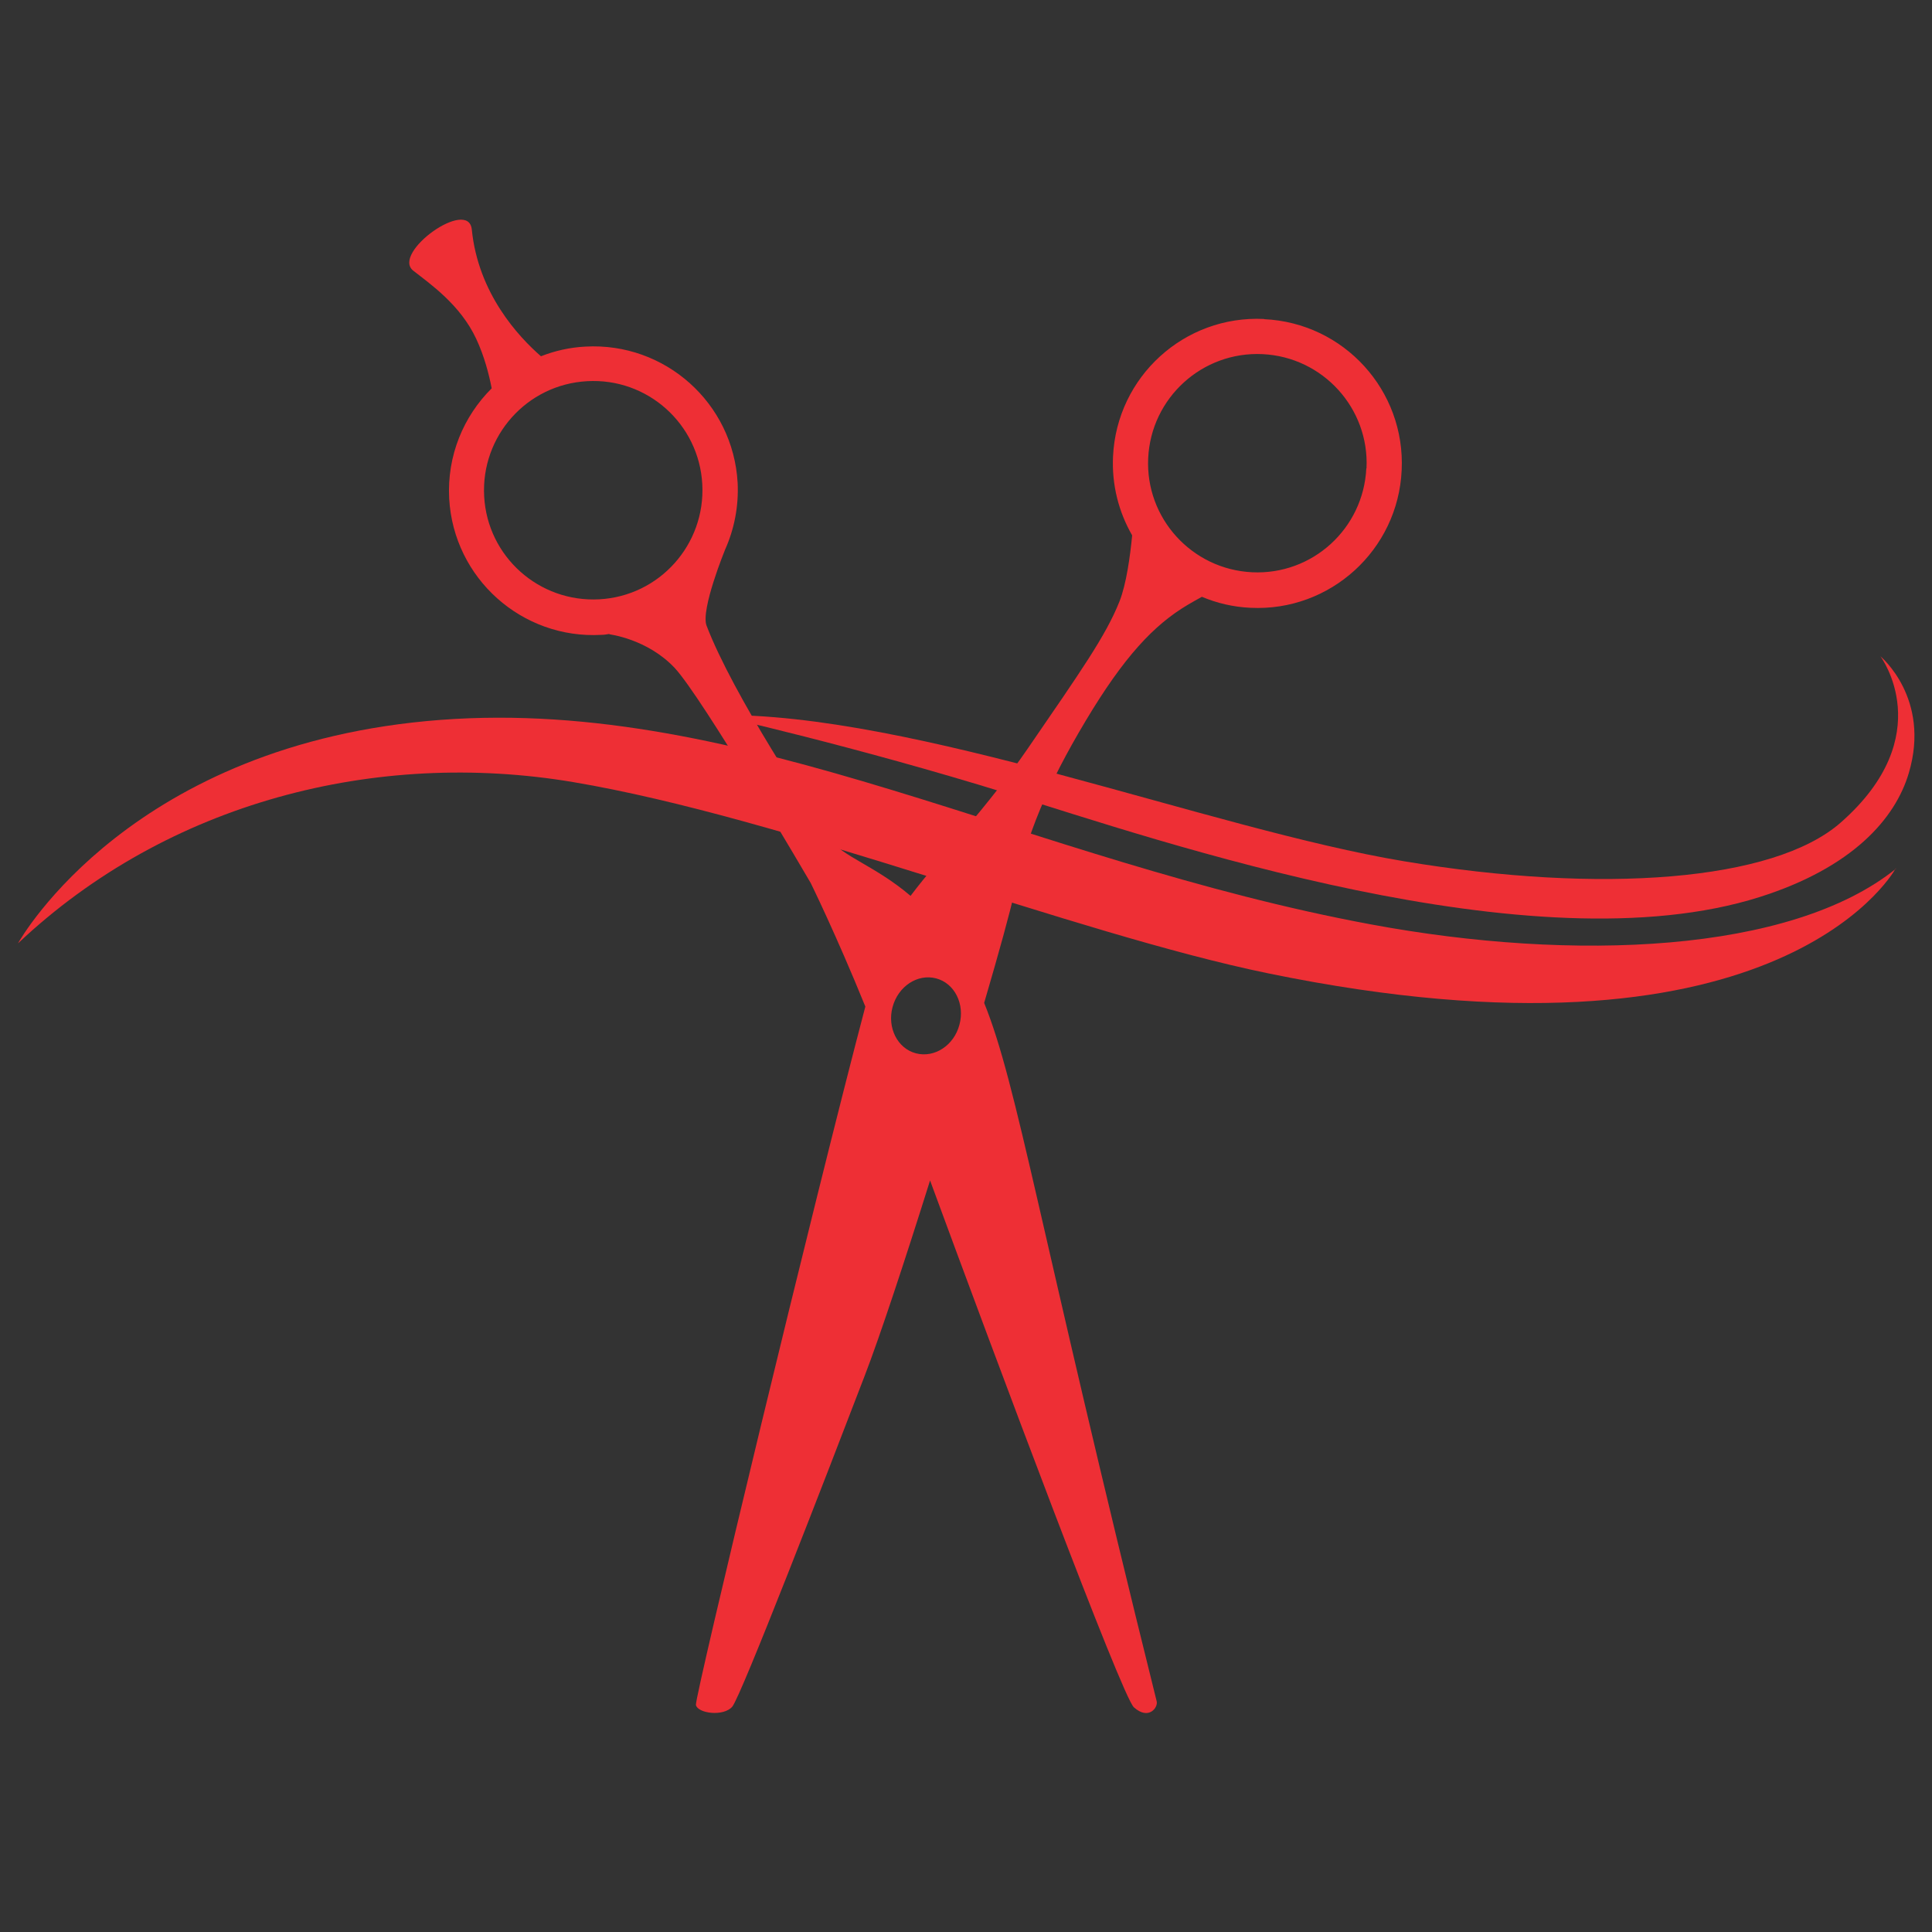 <svg xmlns="http://www.w3.org/2000/svg" xmlns:xlink="http://www.w3.org/1999/xlink" id="Layer_1" viewBox="0 0 1000 1000"><rect x="0" y="0" width="1000" height="1000" fill="#333333" stroke="none"/><defs><style>      .st0 {        fill: #ee2f35;      }      .st1 {        fill: url(#linear-gradient1);      }      .st2 {        fill: url(#linear-gradient);      }    </style><linearGradient id="linear-gradient" x1="967.6" y1="368.5" x2="967.7" y2="368.6" gradientUnits="userSpaceOnUse"><stop offset="0" stop-color="#fbe85f"></stop><stop offset=".5" stop-color="#ffee95"></stop><stop offset=".8" stop-color="#a04723"></stop><stop offset="1" stop-color="#faa51a"></stop></linearGradient><linearGradient id="linear-gradient1" x1="967.6" y1="368.6" x2="967.7" y2="368.6" gradientUnits="userSpaceOnUse"><stop offset="0" stop-color="#faa51a"></stop><stop offset=".5" stop-color="#ffee95"></stop><stop offset="1" stop-color="#fbe85f"></stop></linearGradient></defs><path class="st2" d="M967.7,368.6h0s0,0,0,0h0Z"></path><path class="st1" d="M967.7,368.6h0s0,0,0,0c0,0,0,0,0,0,0,0,0,0,0,0Z"></path><g><path class="st0" d="M654.3,165.1c-41.3-2-76.3,29.9-78.2,71.2-.7,14.8,3,28.8,9.9,40.8-1,10.5-3,25.3-6.6,34.3-7.1,17.8-19.9,35.9-47.4,76-20,29.2-45,55.5-60.7,76.3-18.2-15.5-35.3-20.4-41.8-29.4-9.2-12.9-50.1-74.6-63.8-110.5-3.1-8.3,9.6-39.3,9.6-39.3h0c4.7-10.5,7.1-22.3,6.5-34.6-2.3-41.3-37.6-72.8-78.8-70.5-8.1.4-15.9,2.2-23,5-11.6-10.1-32.5-32.5-35.8-65.6-1.7-16.7-41.8,12.2-30.3,21.3,8.5,6.7,24.3,17.5,32.6,35.3,4.2,9,6.6,18.4,8,25.6-14.6,14.5-23.2,34.9-22,57.1,2.3,41.2,37.6,72.8,78.8,70.5,1.5,0,2.9-.3,4.3-.5l-.3.2s19.6,2.3,33.8,17.3c14.2,15,70.5,111.4,70.5,111.4,0,0,13.2,26.8,28.3,64-26.1,98.8-88.5,357.9-87.7,361.5,1,4.4,14.3,6.1,18.8.9,4.5-5.2,48.9-120,68.6-171.4,7.9-20.5,20.8-59.6,33.8-101,34.9,94.8,99.3,267.1,105.5,272.7,7.7,6.9,12.6,0,11.8-3.1-61.4-247-71.9-318.5-89.3-361.5h0c7.8-26.6,13.6-47.7,15.5-56.6,6.3-30.1,17.3-56.4,37.1-89.5,19.8-33.1,35.2-49.5,52.7-59.9,2.8-1.7,5.3-3,7.4-4.2,7.8,3.3,16.3,5.3,25.2,5.7,41.2,2,76.3-29.9,78.2-71.2,2-41.3-29.9-76.3-71.2-78.2ZM310.2,310.2c-31.2,1.7-57.9-22.1-59.6-53.3-1.7-31.2,22.1-57.9,53.3-59.6,31.2-1.8,57.9,22.1,59.6,53.3,1.7,31.2-22.1,57.9-53.3,59.6ZM496.6,530.4c-2.8,10.7-12.9,17.3-22.5,14.8-9.6-2.5-15-13.3-12.1-24,2.9-10.7,12.9-17.3,22.5-14.8,9.6,2.5,15,13.3,12.1,24ZM707.2,242.4c-1.5,31.2-27.9,55.3-59.1,53.8-31.2-1.5-55.3-28-53.8-59.1,1.5-31.2,28-55.3,59.2-53.8,31.2,1.5,55.3,28,53.8,59.1Z"></path><path class="st0" d="M981.2,449.5h0c-2.7,4.9-64.7,107.8-324.8,54.3-100.7-20.7-250.4-80.6-359.8-99-101.7-17.1-209.7,10.2-287.3,83.5,1.8-3.2,59.3-103.7,218.9-115.7,157.4-11.8,303.3,72.9,481.6,105.9,104.5,19.4,217,15,271.6-28.9Z"></path><path class="st0" d="M370.9,370.2s71.1,15.9,150.5,40.5c79.4,24.6,271.7,90.9,389.4,53.6,48-15.2,70.2-40.5,77.2-64.2,11.5-38.7-14.7-60.4-14.7-60.4,0,0,30.8,41-20.6,86.1-34.7,30.4-123.8,37-225.9,20-101-16.8-253.6-77.1-355.8-75.7Z"></path></g></svg>